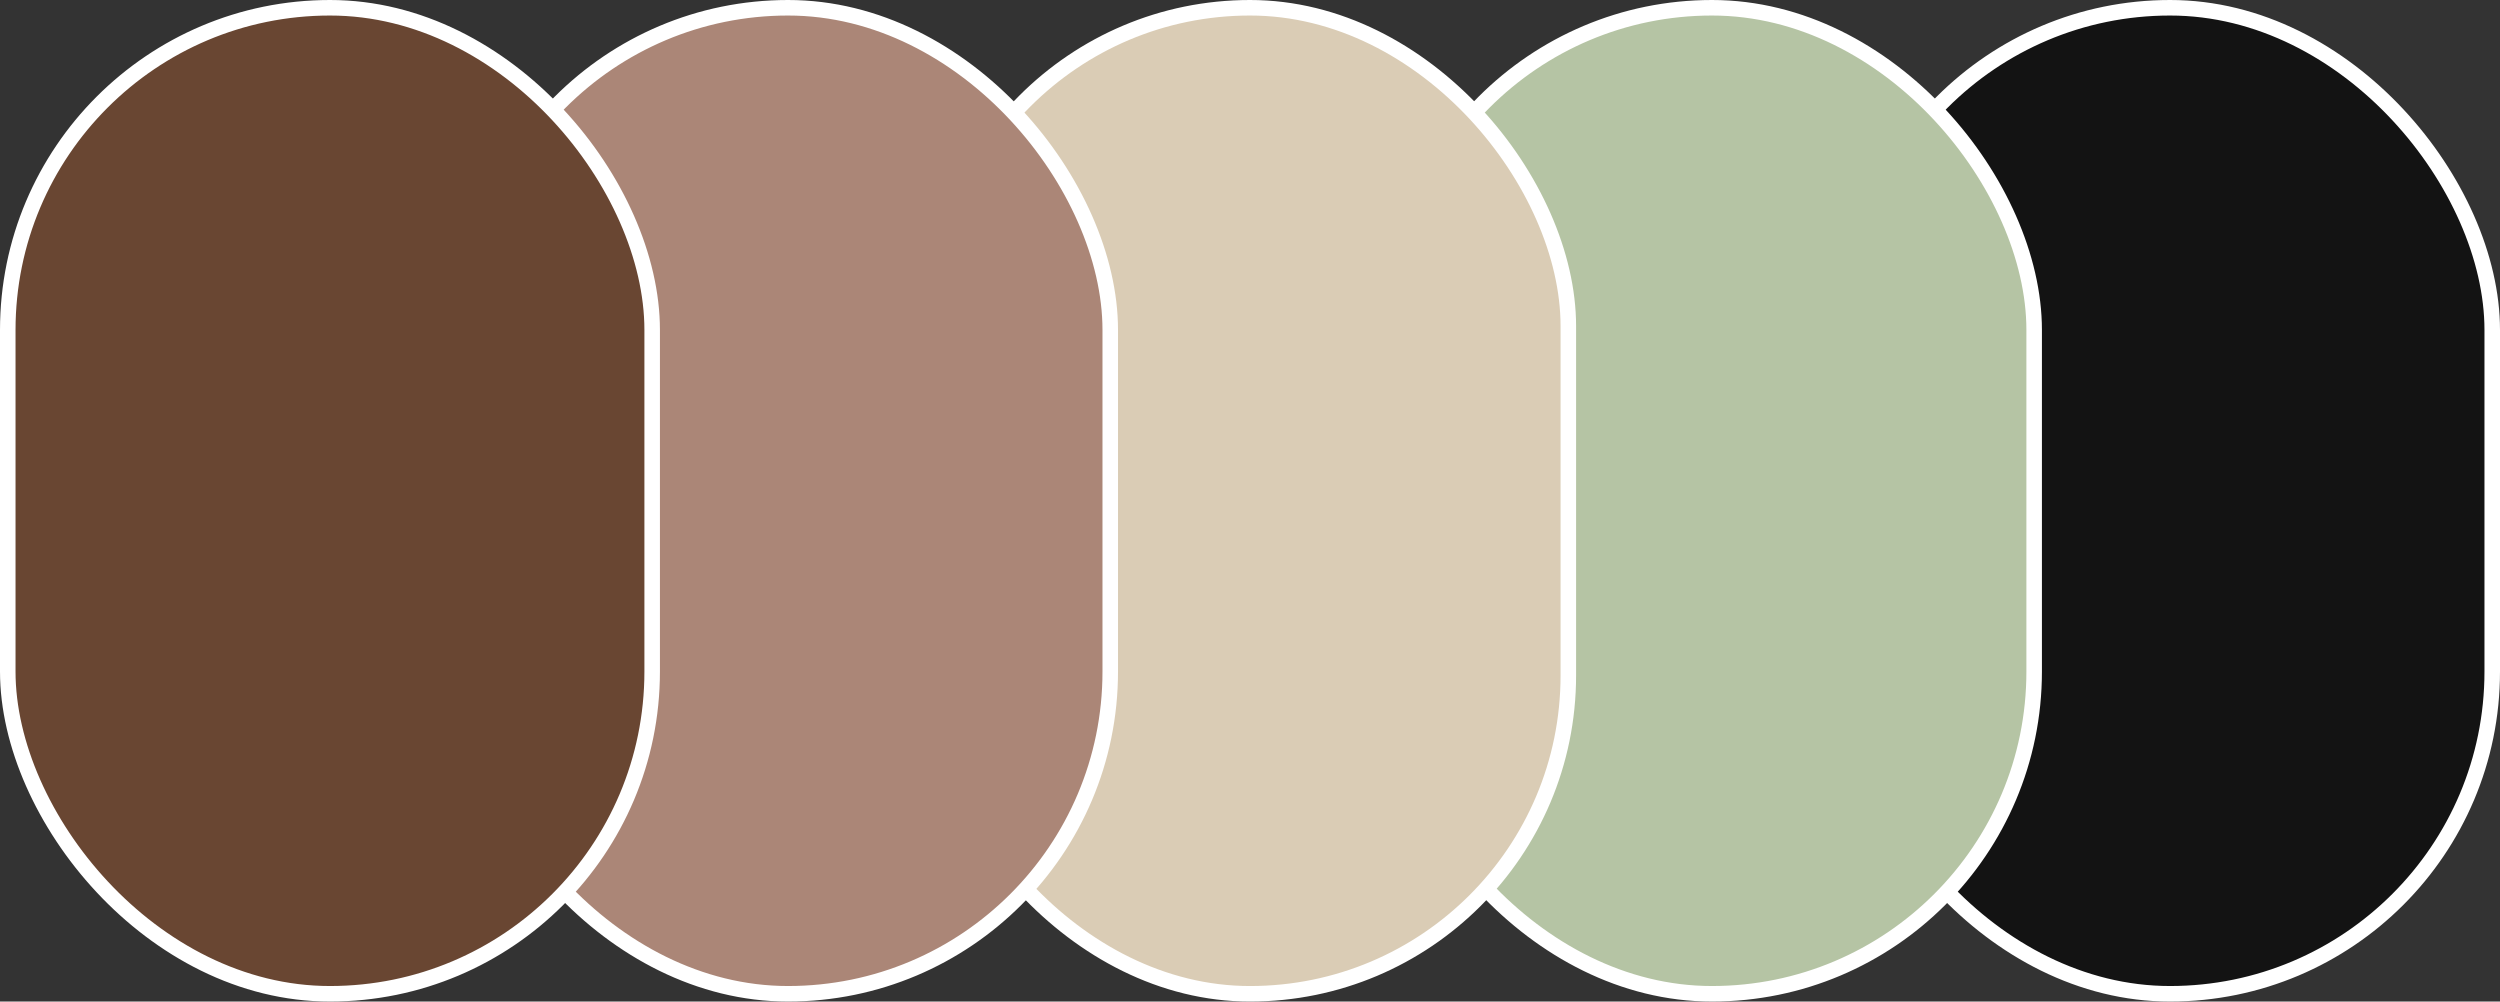 <?xml version="1.0" encoding="UTF-8"?> <svg xmlns="http://www.w3.org/2000/svg" width="322" height="129" viewBox="0 0 322 129" fill="none"><rect x="0" y="0" width="322" height="129" fill="#333333" stroke="none"/><rect x="238" y="1" width="83" height="127" rx="41.5" fill="#131313" stroke="white" stroke-width="2"></rect><rect x="179" y="1" width="83" height="127" rx="41.5" fill="#B5C4A4" stroke="white" stroke-width="2"></rect><rect x="120" y="1" width="82" height="127" rx="41" fill="#DACCB5" stroke="white" stroke-width="2"></rect><rect x="60" y="1" width="83" height="127" rx="41.5" fill="#AB8677" stroke="white" stroke-width="2"></rect><rect x="1" y="1" width="83" height="127" rx="41.5" fill="#694632" stroke="white" stroke-width="2"></rect></svg> 